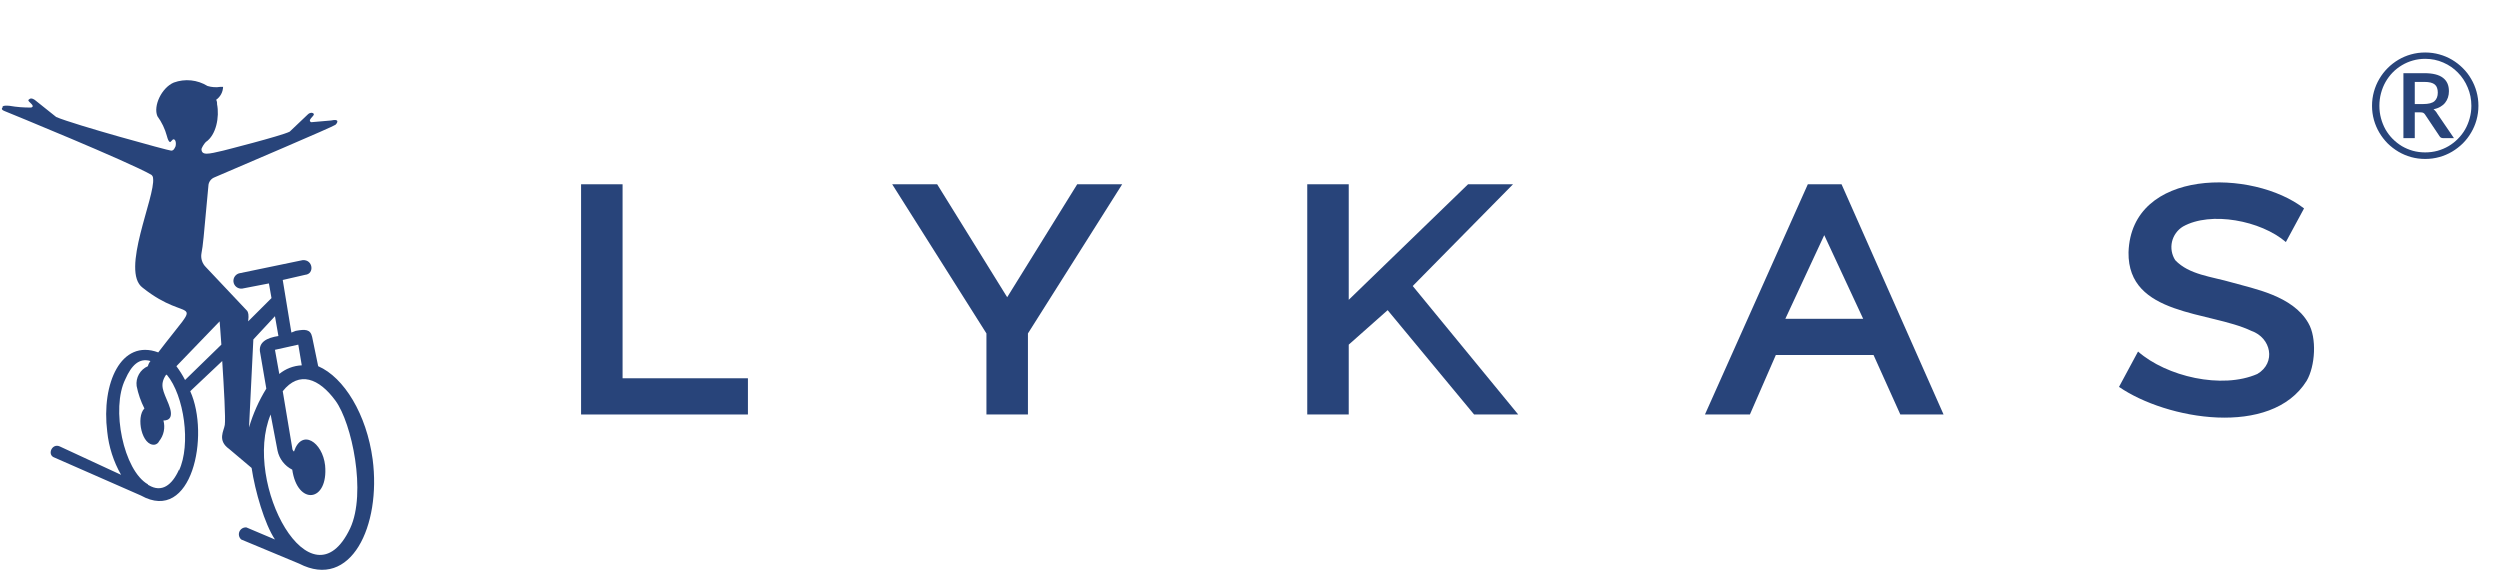 <svg xmlns="http://www.w3.org/2000/svg" width="200" height="46" viewBox="0 0 200 46" fill="none">
<path d="M193.852 8.324C194.283 8.324 194.586 8.246 194.761 8.091C194.936 7.931 195.023 7.704 195.023 7.409C195.023 7.265 195.004 7.139 194.965 7.03C194.93 6.922 194.87 6.832 194.784 6.762C194.703 6.692 194.592 6.64 194.452 6.605C194.316 6.57 194.147 6.553 193.945 6.553H193.182V8.324H193.852ZM193.945 5.854C194.617 5.854 195.112 5.976 195.431 6.221C195.753 6.461 195.914 6.819 195.914 7.293C195.914 7.658 195.811 7.968 195.606 8.225C195.4 8.481 195.091 8.656 194.679 8.749C194.745 8.792 194.802 8.842 194.848 8.9C194.899 8.959 194.945 9.027 194.988 9.104L196.316 11.05H195.448C195.32 11.05 195.227 11.002 195.169 10.905L193.992 9.145C193.957 9.095 193.914 9.056 193.864 9.029C193.817 9.001 193.743 8.988 193.642 8.988H193.182V11.05H192.273V5.854H193.945ZM194.015 12.192C194.357 12.192 194.685 12.149 195 12.064C195.318 11.975 195.613 11.85 195.885 11.691C196.161 11.528 196.41 11.334 196.631 11.108C196.856 10.883 197.048 10.633 197.208 10.357C197.367 10.077 197.489 9.778 197.575 9.46C197.664 9.141 197.709 8.809 197.709 8.463C197.709 7.943 197.612 7.456 197.417 7.001C197.227 6.543 196.965 6.145 196.631 5.807C196.301 5.465 195.91 5.197 195.46 5.003C195.009 4.805 194.528 4.706 194.015 4.706C193.673 4.706 193.345 4.751 193.031 4.84C192.716 4.929 192.423 5.055 192.151 5.219C191.883 5.378 191.636 5.572 191.411 5.801C191.19 6.03 190.999 6.285 190.84 6.564C190.685 6.84 190.564 7.139 190.479 7.461C190.393 7.784 190.351 8.118 190.351 8.463C190.351 8.809 190.393 9.141 190.479 9.46C190.564 9.778 190.685 10.077 190.84 10.357C190.999 10.633 191.19 10.883 191.411 11.108C191.636 11.334 191.883 11.528 192.151 11.691C192.423 11.85 192.716 11.975 193.031 12.064C193.345 12.149 193.673 12.192 194.015 12.192ZM194.015 4.199C194.407 4.199 194.784 4.25 195.145 4.351C195.51 4.451 195.85 4.595 196.165 4.782C196.479 4.968 196.767 5.191 197.027 5.452C197.287 5.708 197.509 5.995 197.691 6.314C197.878 6.628 198.021 6.968 198.122 7.333C198.223 7.694 198.274 8.071 198.274 8.463C198.274 8.852 198.223 9.229 198.122 9.594C198.021 9.955 197.878 10.293 197.691 10.607C197.509 10.922 197.287 11.209 197.027 11.47C196.767 11.726 196.479 11.947 196.165 12.134C195.85 12.32 195.51 12.464 195.145 12.565C194.784 12.666 194.407 12.716 194.015 12.716C193.623 12.716 193.246 12.666 192.885 12.565C192.524 12.464 192.186 12.32 191.871 12.134C191.557 11.947 191.269 11.726 191.009 11.47C190.753 11.209 190.531 10.922 190.345 10.607C190.159 10.293 190.015 9.955 189.914 9.594C189.813 9.233 189.762 8.856 189.762 8.463C189.762 8.071 189.813 7.694 189.914 7.333C190.015 6.968 190.159 6.628 190.345 6.314C190.531 5.995 190.753 5.708 191.009 5.452C191.269 5.191 191.557 4.968 191.871 4.782C192.186 4.595 192.524 4.451 192.885 4.351C193.246 4.25 193.623 4.199 194.015 4.199Z" fill="#28447A"/>
<path d="M46.486 33.159V14.742H49.806V30.262H59.834V33.159H46.486Z" fill="#28447A"/>
<path d="M74.973 14.742L80.575 23.778L86.177 14.742H89.774L82.235 26.675V33.159H78.915V26.675L71.376 14.742H74.973Z" fill="#28447A"/>
<path d="M104.58 33.159V14.742H107.899V23.985L117.444 14.742H121.041L113.018 22.881L121.456 33.159H117.928L111.012 24.813L107.899 27.572V33.159H104.58Z" fill="#28447A"/>
<path d="M136.396 33.159L144.626 14.742H147.324L155.485 33.159H152.027L149.883 28.4H142.067L139.992 33.159H136.396ZM145.94 18.812L142.828 25.503H149.053L145.94 18.812Z" fill="#28447A"/>
<path d="M182.87 19.363C180.864 17.639 176.853 16.88 174.64 18.122C174.419 18.256 174.228 18.432 174.078 18.641C173.927 18.849 173.819 19.086 173.761 19.336C173.703 19.587 173.696 19.846 173.74 20.1C173.784 20.353 173.878 20.595 174.017 20.812C175.124 21.984 176.922 22.122 178.582 22.605C180.242 23.088 183.423 23.64 184.668 25.847C185.36 27.02 185.222 29.296 184.53 30.468C181.694 35.021 173.325 33.572 169.521 30.951L171.043 28.123C173.325 30.124 177.752 31.158 180.588 29.917C182.109 29.02 181.694 27.02 180.104 26.468C176.784 24.881 170.213 25.295 170.282 20.191C170.49 13.431 180.242 13.5 184.323 16.673L182.87 19.363Z" fill="#28447A"/>
<path d="M29.812 36.745C29.328 33.158 27.53 30.192 25.455 29.296L24.971 26.951C24.832 26.33 24.418 26.33 23.657 26.468L23.311 26.606L22.619 22.398L24.418 21.984C25.178 21.915 25.04 20.743 24.21 20.812L19.23 21.846C19.065 21.865 18.914 21.948 18.81 22.077C18.707 22.206 18.659 22.372 18.677 22.536C18.695 22.701 18.778 22.851 18.908 22.955C19.038 23.058 19.203 23.106 19.369 23.088L21.513 22.674L21.72 23.847L19.853 25.709C19.922 25.157 19.853 25.019 19.784 24.881L16.464 21.363C16.321 21.221 16.214 21.047 16.154 20.854C16.094 20.662 16.081 20.458 16.118 20.26C16.256 19.501 16.256 19.363 16.671 14.88C16.674 14.73 16.722 14.585 16.808 14.462C16.895 14.339 17.015 14.244 17.155 14.19C19.23 13.293 26.7 10.12 26.838 9.982C26.977 9.845 26.977 9.776 26.977 9.776C26.977 9.776 27.115 9.5 26.492 9.638L24.902 9.776C24.556 9.638 25.109 9.293 25.109 9.155C25.109 9.017 24.832 8.948 24.625 9.155L23.173 10.534C22.481 10.879 17.847 12.052 17.847 12.052C16.671 12.328 16.118 12.466 16.118 11.914C16.198 11.71 16.316 11.523 16.464 11.362C17.294 10.81 17.57 9.362 17.363 8.327C17.374 8.208 17.349 8.088 17.294 7.982C17.46 7.864 17.597 7.71 17.693 7.53C17.789 7.35 17.842 7.151 17.847 6.947H17.64C17.293 7.004 16.938 6.981 16.602 6.879C16.202 6.633 15.752 6.48 15.285 6.432C14.818 6.384 14.346 6.443 13.905 6.603C12.936 7.016 12.245 8.465 12.591 9.293C12.939 9.771 13.197 10.308 13.351 10.879C13.49 11.431 13.628 11.362 13.628 11.362L13.835 11.155C14.043 11.086 14.112 11.431 14.043 11.707C13.974 11.845 13.905 12.052 13.697 12.052C13.49 12.052 5.951 9.982 4.498 9.362L2.769 7.982C2.562 7.844 2.423 7.844 2.285 7.982C2.147 8.12 2.908 8.465 2.493 8.603C1.913 8.611 1.334 8.565 0.763 8.465C0.072 8.396 0.21 8.603 0.21 8.603C0.21 8.603 0.003 8.741 0.348 8.879C0.694 9.017 10.308 12.948 12.106 13.983C12.149 14.015 12.184 14.057 12.208 14.105C12.232 14.153 12.245 14.205 12.245 14.259C12.452 15.707 9.616 21.708 11.415 23.019C15.219 26.054 16.395 23.295 12.66 28.192C9.686 27.089 8.095 30.675 8.579 34.538C8.705 35.752 9.082 36.926 9.686 37.987L4.775 35.711C4.153 35.435 3.738 36.4 4.36 36.607L11.276 39.642C15.357 41.919 16.809 34.814 15.219 31.296L17.778 28.882C17.916 31.02 18.054 33.503 17.985 33.986C17.916 34.469 17.363 35.228 18.331 35.917L20.129 37.435C20.406 39.297 21.167 41.919 21.997 43.16L19.714 42.194C19.598 42.183 19.481 42.21 19.38 42.269C19.279 42.329 19.2 42.419 19.154 42.526C19.108 42.634 19.097 42.753 19.123 42.867C19.149 42.981 19.211 43.083 19.299 43.16L23.933 45.091C28.083 47.23 30.504 42.056 29.812 36.745ZM14.32 37.573C13.766 38.815 12.936 39.435 11.899 38.815C11.88 38.815 11.863 38.807 11.85 38.794C11.837 38.781 11.83 38.764 11.83 38.745C9.893 37.642 8.856 32.676 10.031 30.33C10.516 29.227 11.138 28.606 12.037 28.882C11.938 29.003 11.867 29.144 11.83 29.296C11.528 29.427 11.277 29.653 11.115 29.939C10.953 30.226 10.888 30.556 10.931 30.882C11.054 31.506 11.264 32.109 11.553 32.676C10.861 33.365 11.345 35.711 12.383 35.573C12.459 35.557 12.529 35.524 12.589 35.476C12.649 35.428 12.697 35.367 12.729 35.297C12.913 35.068 13.041 34.798 13.101 34.51C13.161 34.223 13.152 33.925 13.075 33.641C13.559 33.641 13.905 33.365 13.49 32.331C13.075 31.296 12.729 30.813 13.282 29.986H13.351C14.735 31.641 15.288 35.573 14.32 37.642V37.573ZM14.804 30.399C14.605 30.013 14.373 29.644 14.112 29.296L17.57 25.709C17.57 25.709 17.64 26.537 17.709 27.571L14.804 30.399ZM23.864 27.571L24.141 29.227C23.482 29.256 22.851 29.498 22.343 29.917L21.997 27.985L23.864 27.571ZM19.922 34.193L20.268 27.157L21.997 25.295L22.273 26.882C21.374 27.02 20.613 27.364 20.821 28.261L21.305 31.089C20.708 32.058 20.243 33.102 19.922 34.193ZM28.014 42.263C24.902 48.816 19.369 38.677 21.651 33.158L22.204 36.056C22.273 36.38 22.415 36.685 22.618 36.948C22.822 37.211 23.082 37.425 23.38 37.573C23.795 40.47 26.285 40.194 26.008 37.228C25.801 35.366 24.141 34.262 23.518 36.124C23.475 36.092 23.441 36.051 23.417 36.003C23.392 35.955 23.38 35.902 23.38 35.849L22.619 31.296C23.933 29.641 25.524 30.262 26.838 32.055C28.152 33.848 29.328 39.435 28.014 42.263Z" fill="#28447A"/>
</svg>